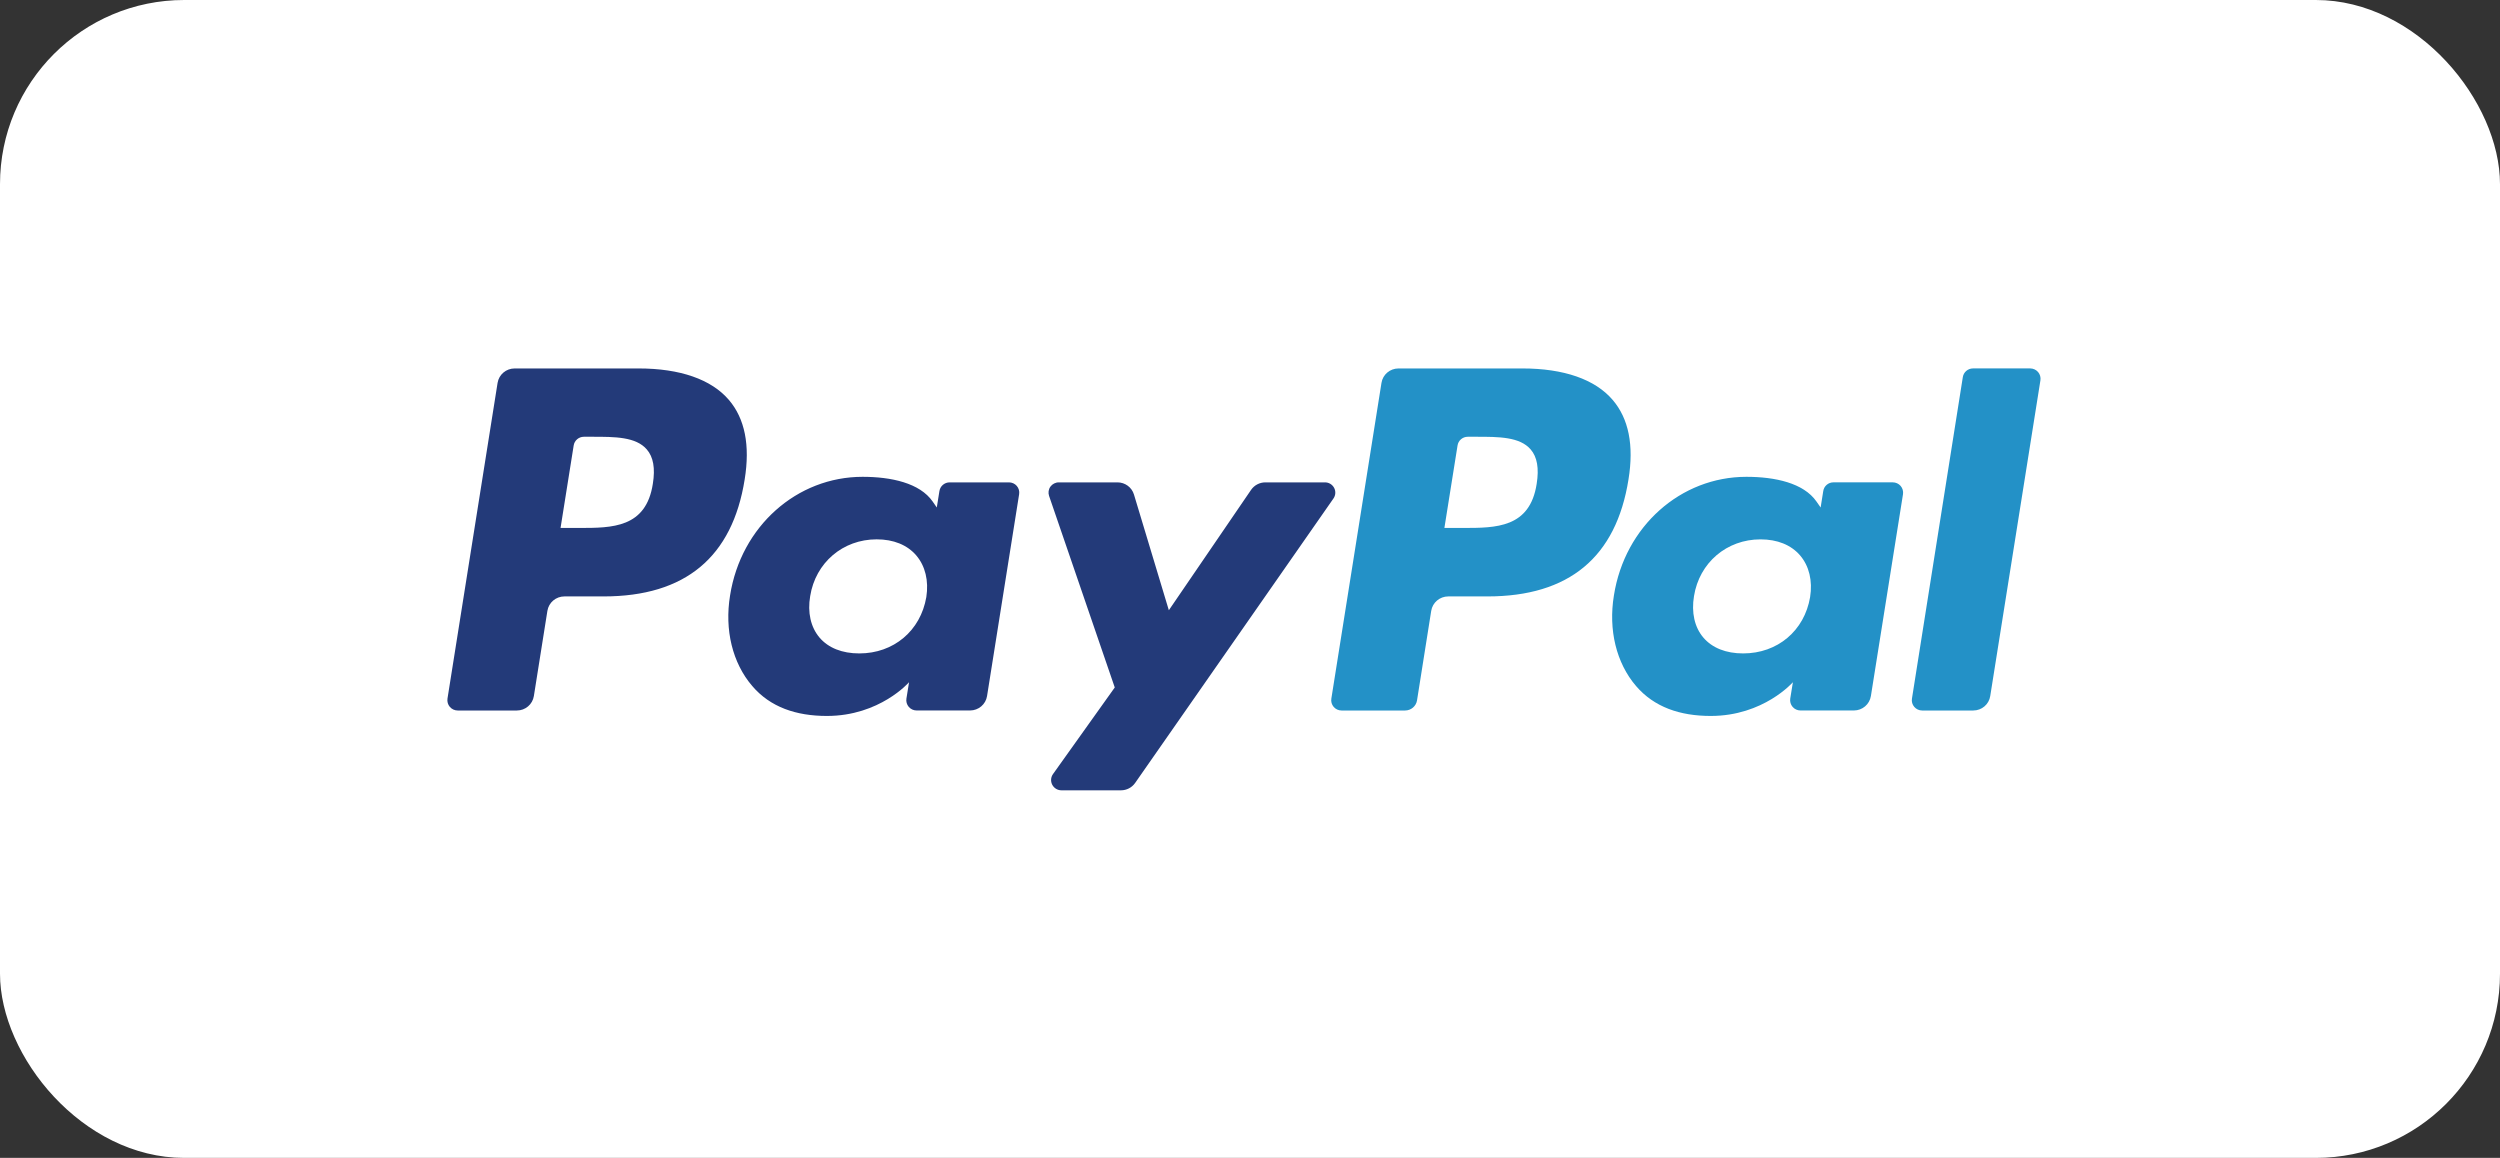 <svg width="95" height="44" viewBox="0 0 95 44" fill="none" xmlns="http://www.w3.org/2000/svg">
<rect x="0" y="0" width="95" height="44" fill="#333333" stroke="none"/>
<rect width="95" height="44" rx="7" fill="white"/>
<path fill-rule="evenodd" clip-rule="evenodd" d="M50.35 18.33H48.084C47.866 18.33 47.664 18.437 47.541 18.615L44.416 23.189L43.091 18.793C43.009 18.518 42.753 18.33 42.464 18.33H40.237C40.11 18.329 39.991 18.39 39.917 18.491C39.843 18.593 39.824 18.726 39.865 18.845L42.361 26.124L40.014 29.415C39.929 29.534 39.918 29.691 39.985 29.82C40.053 29.95 40.187 30.032 40.334 30.032H42.597C42.812 30.032 43.013 29.927 43.135 29.752L50.672 18.942C50.755 18.823 50.765 18.667 50.697 18.539C50.629 18.411 50.496 18.33 50.35 18.33ZM35.2 22.69C34.981 23.97 33.959 24.83 32.655 24.83C32 24.83 31.476 24.621 31.14 24.226C30.808 23.833 30.68 23.274 30.787 22.652C30.99 21.382 32.029 20.495 33.313 20.495C33.954 20.495 34.474 20.706 34.817 21.105C35.161 21.508 35.297 22.071 35.2 22.69ZM38.341 18.33H36.086C35.893 18.33 35.729 18.469 35.698 18.659L35.598 19.285L35.441 19.058C34.953 18.354 33.864 18.119 32.778 18.119C30.287 18.119 28.158 19.994 27.743 22.625C27.528 23.936 27.834 25.192 28.584 26.067C29.27 26.872 30.253 27.206 31.423 27.206C33.431 27.206 34.544 25.924 34.544 25.924L34.444 26.546C34.425 26.659 34.459 26.774 34.532 26.86C34.607 26.948 34.716 26.998 34.831 26.998H36.862C37.184 26.998 37.459 26.765 37.508 26.449L38.727 18.779C38.745 18.667 38.713 18.553 38.638 18.465C38.564 18.379 38.455 18.33 38.341 18.33ZM24.808 18.383C24.551 20.062 23.259 20.062 22.012 20.062H21.301L21.8 16.927C21.829 16.737 21.994 16.597 22.187 16.597H22.512C23.363 16.597 24.165 16.597 24.579 17.079C24.827 17.366 24.903 17.793 24.808 18.383ZM24.265 14.001H19.556C19.233 14.001 18.959 14.234 18.908 14.55L17.004 26.549C16.988 26.662 17.02 26.776 17.094 26.862C17.169 26.949 17.278 26.999 17.393 26.999H19.642C19.963 26.999 20.238 26.766 20.287 26.449L20.801 23.213C20.851 22.897 21.125 22.664 21.447 22.664H22.937C26.04 22.664 27.829 21.172 28.298 18.216C28.508 16.923 28.306 15.907 27.697 15.196C27.028 14.414 25.84 14.001 24.265 14.001Z" fill="#233A79"/>
<path fill-rule="evenodd" clip-rule="evenodd" d="M74.587 14.331L72.654 26.548C72.635 26.661 72.668 26.776 72.743 26.862C72.817 26.949 72.926 26.999 73.04 26.999H74.984C75.307 26.999 75.581 26.766 75.629 26.449L77.536 14.452C77.554 14.339 77.521 14.224 77.447 14.137C77.372 14.051 77.263 14 77.149 14H74.973C74.781 14.001 74.616 14.141 74.587 14.331ZM68.784 22.69C68.568 23.971 67.544 24.83 66.24 24.83C65.587 24.83 65.062 24.621 64.726 24.226C64.392 23.834 64.268 23.274 64.372 22.651C64.576 21.382 65.615 20.496 66.899 20.496C67.539 20.496 68.06 20.706 68.403 21.105C68.748 21.508 68.883 22.071 68.784 22.69ZM71.924 18.329H69.671C69.477 18.329 69.313 18.469 69.284 18.658L69.184 19.285L69.026 19.058C68.538 18.354 67.45 18.119 66.363 18.119C63.871 18.119 61.744 19.994 61.329 22.624C61.114 23.937 61.419 25.192 62.168 26.067C62.857 26.871 63.839 27.206 65.009 27.206C67.016 27.206 68.13 25.924 68.13 25.924L68.029 26.546C68.012 26.66 68.044 26.774 68.119 26.861C68.193 26.948 68.303 26.998 68.417 26.998H70.449C70.77 26.998 71.044 26.765 71.094 26.449L72.314 18.779C72.331 18.667 72.298 18.552 72.224 18.465C72.149 18.379 72.04 18.329 71.924 18.329ZM58.394 18.384C58.137 20.062 56.846 20.062 55.597 20.062H54.887L55.387 16.927C55.416 16.737 55.581 16.597 55.774 16.597H56.099C56.949 16.597 57.752 16.597 58.166 17.079C58.413 17.367 58.488 17.793 58.394 18.384ZM57.851 14.001H53.142C52.82 14.001 52.545 14.234 52.496 14.55L50.591 26.548C50.572 26.661 50.606 26.776 50.68 26.862C50.754 26.949 50.864 26.999 50.978 26.999H53.395C53.62 26.998 53.812 26.835 53.847 26.614L54.386 23.213C54.437 22.897 54.711 22.664 55.033 22.664H56.523C59.625 22.664 61.415 21.172 61.883 18.216C62.094 16.923 61.891 15.907 61.281 15.196C60.613 14.415 59.427 14.001 57.851 14.001Z" fill="#2391C7"/>
</svg>
